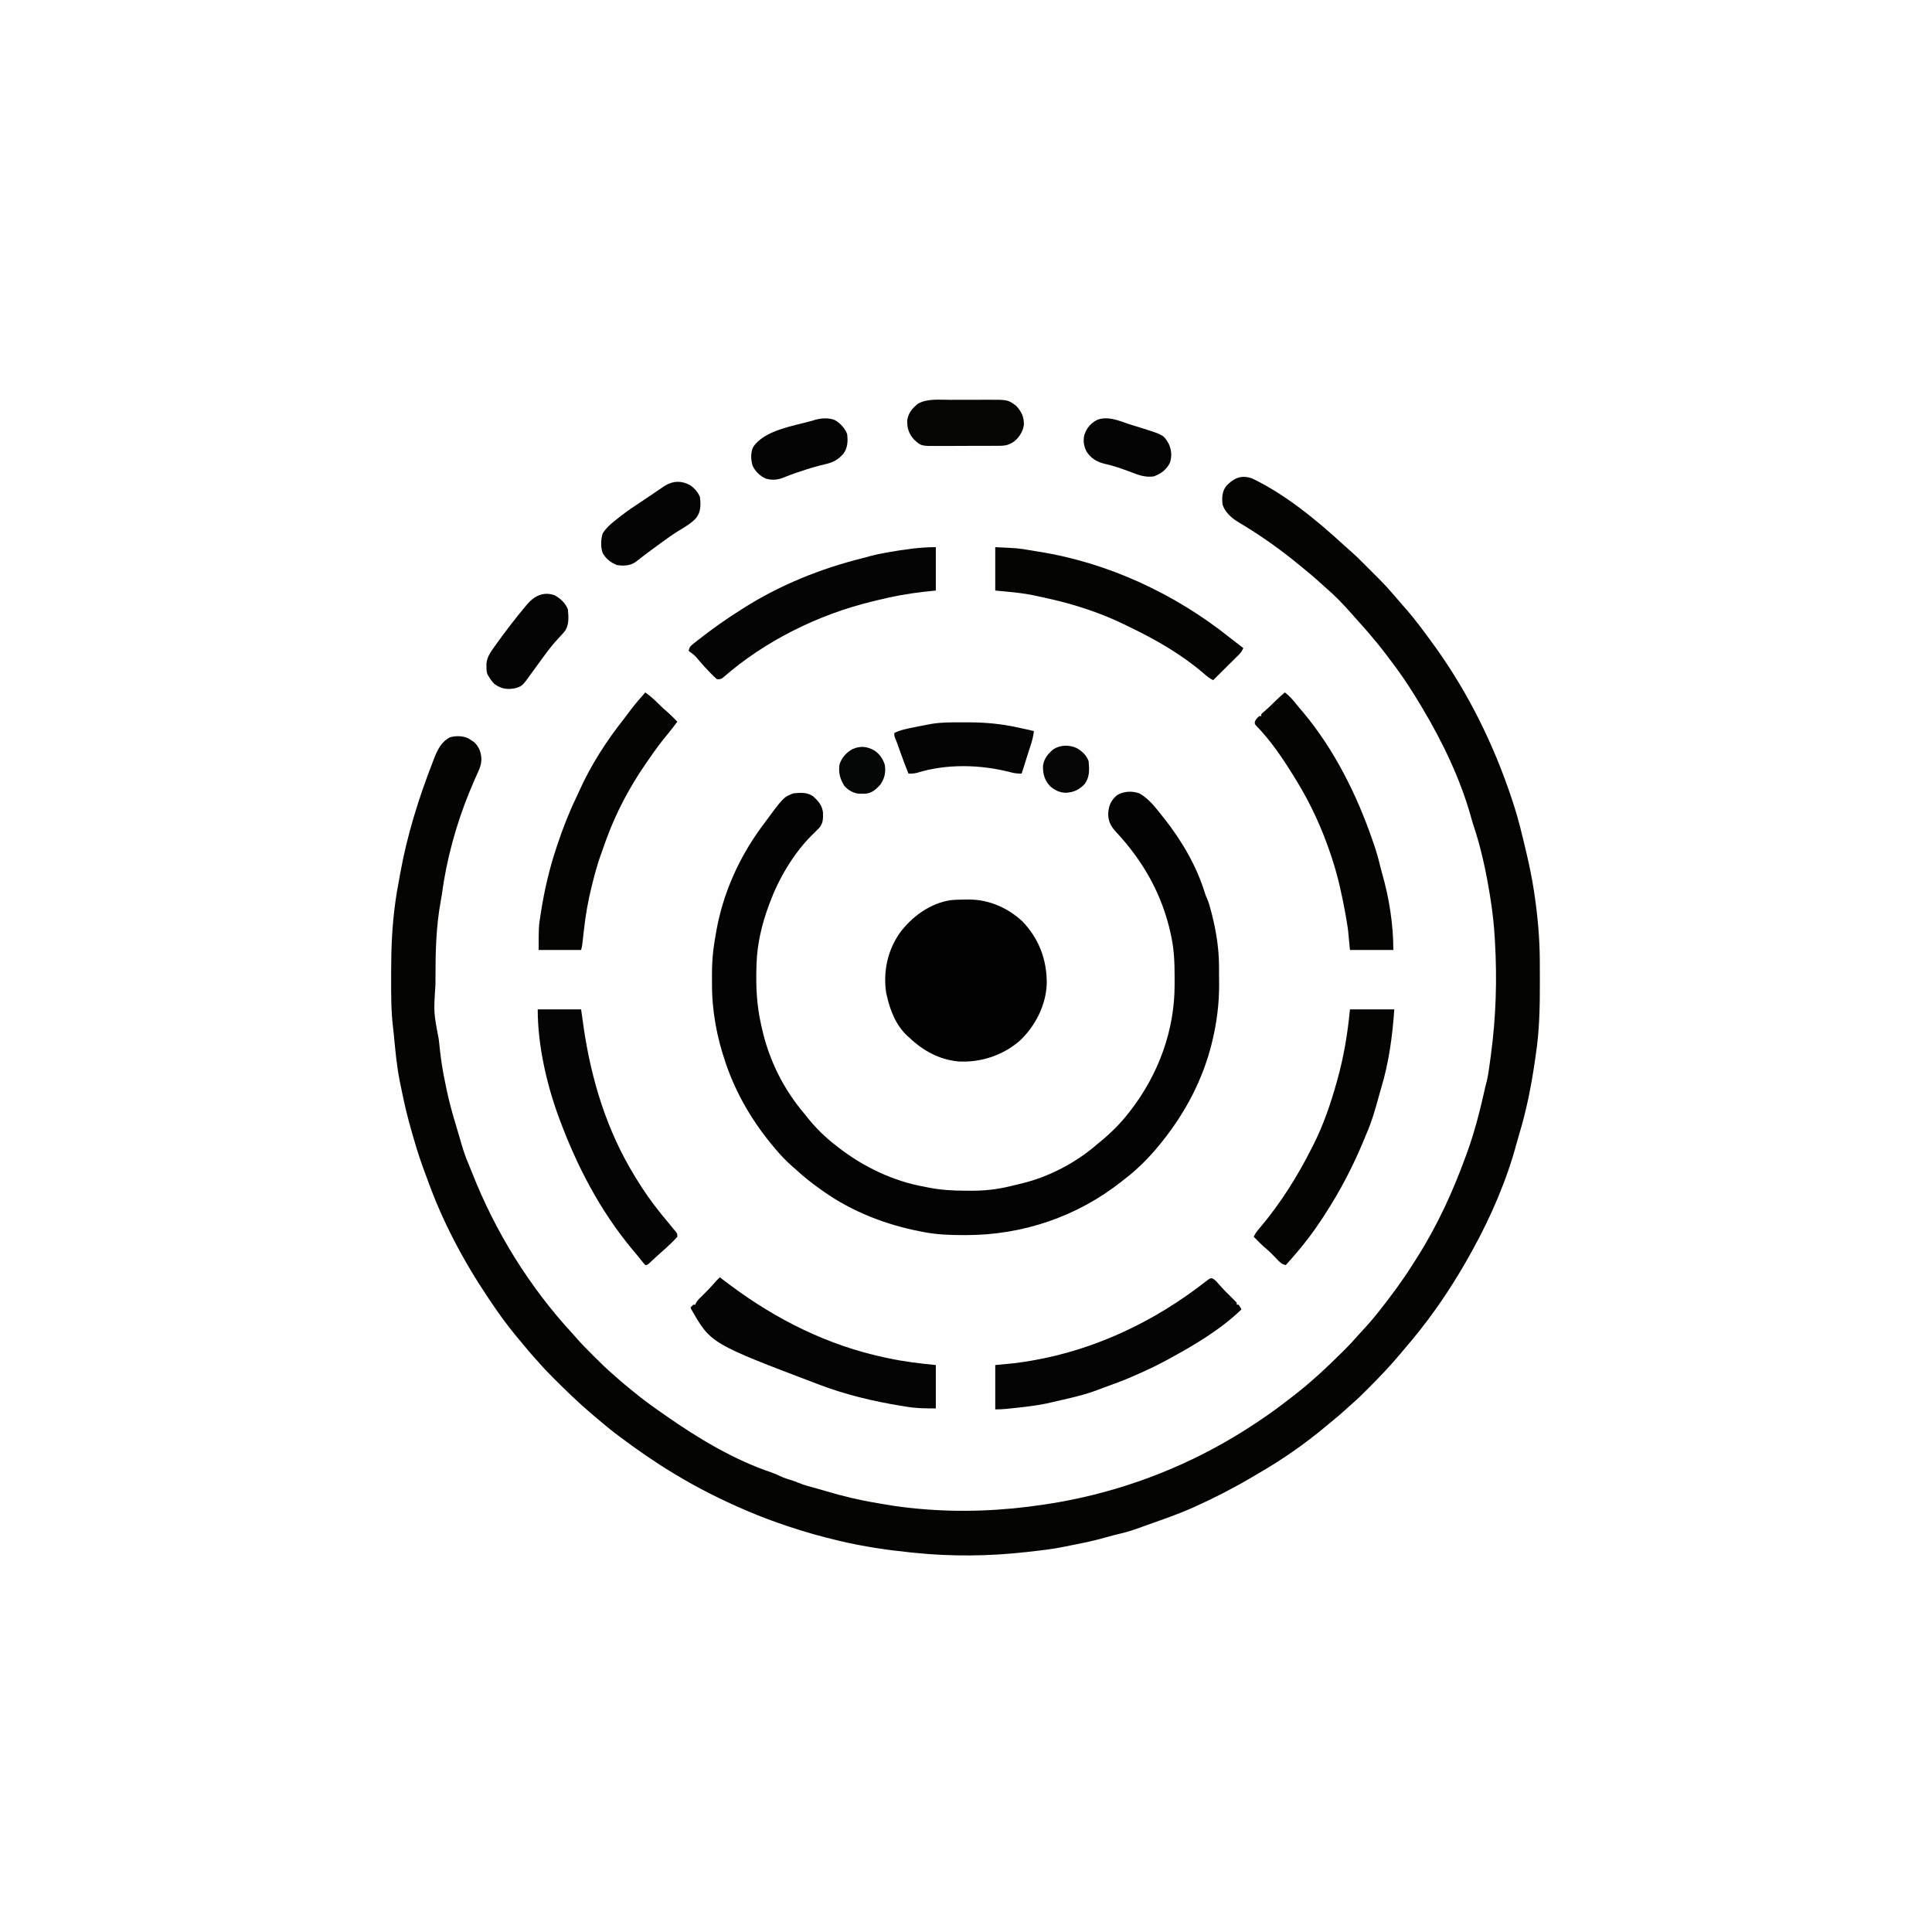 <?xml version="1.0" encoding="UTF-8"?>
<svg version="1.1" xmlns="http://www.w3.org/2000/svg" width="2048" height="2048">
<rect width="100%" height="100%" fill="#808080" stroke="none"/>
<path d="M0 0 C675.84 0 1351.68 0 2048 0 C2048 675.84 2048 1351.68 2048 2048 C1372.16 2048 696.32 2048 0 2048 C0 1372.16 0 696.32 0 0 Z " fill="#FEFEFE" transform="translate(0,0)"/>
<path d="M0 0 C35.573 16.988 69.202 44.784 98.074 71.406 C100.188 73.33 102.326 75.204 104.491 77.07 C108.676 80.729 112.634 84.575 116.559 88.512 C117.263 89.215 117.968 89.919 118.694 90.644 C120.171 92.121 121.648 93.599 123.123 95.078 C125.361 97.322 127.605 99.561 129.85 101.799 C131.295 103.244 132.739 104.69 134.184 106.137 C134.844 106.795 135.505 107.454 136.185 108.132 C140.589 112.558 144.739 117.153 148.805 121.891 C149.851 123.093 150.898 124.295 151.945 125.496 C154.699 128.665 157.444 131.841 160.187 135.02 C161.64 136.7 163.1 138.374 164.562 140.047 C172.84 149.59 180.319 159.721 187.805 169.891 C188.375 170.661 188.946 171.431 189.533 172.225 C224.544 219.568 251.757 272.415 271.305 327.891 C271.554 328.599 271.804 329.307 272.061 330.037 C276.378 342.334 280.353 354.706 283.617 367.328 C283.865 368.283 284.113 369.239 284.368 370.223 C286.515 378.587 288.523 386.983 290.492 395.391 C290.777 396.605 291.063 397.82 291.357 399.072 C294.271 411.642 296.845 424.26 298.805 437.016 C298.972 438.105 299.139 439.193 299.312 440.315 C302.795 463.714 304.932 487.293 305.043 510.949 C305.048 511.743 305.053 512.537 305.058 513.354 C305.094 519.346 305.109 525.337 305.117 531.328 C305.119 532.205 305.12 533.083 305.122 533.987 C305.156 559.84 304.739 585.286 300.805 610.891 C300.477 613.215 300.15 615.539 299.824 617.863 C296.016 643.962 290.845 670.379 283.094 695.609 C282.192 698.553 281.362 701.507 280.578 704.484 C270.164 743.573 253.322 782.552 233.805 817.891 C233.235 818.924 232.665 819.958 232.079 821.023 C216.399 849.321 198.84 876.462 178.805 901.891 C177.809 903.161 177.809 903.161 176.793 904.457 C172.203 910.258 167.445 915.913 162.648 921.543 C160.801 923.712 158.968 925.89 157.148 928.082 C146.405 940.991 134.782 953.002 122.93 964.891 C122.438 965.385 121.945 965.88 121.438 966.39 C116.279 971.57 111.08 976.656 105.525 981.415 C103.126 983.473 100.814 985.621 98.492 987.766 C94.083 991.783 89.57 995.617 84.926 999.359 C82.582 1001.249 80.269 1003.172 77.965 1005.109 C55.842 1023.658 31.661 1040.437 6.623 1054.838 C4.616 1056 2.624 1057.187 0.633 1058.375 C-19 1070.014 -39.391 1080.506 -60.195 1089.891 C-60.877 1090.201 -61.559 1090.511 -62.261 1090.831 C-78.119 1097.982 -94.629 1103.583 -111.009 1109.398 C-113.702 1110.355 -116.39 1111.325 -119.073 1112.309 C-125.643 1114.705 -132.132 1116.817 -138.945 1118.391 C-144.513 1119.724 -150.044 1121.105 -155.538 1122.716 C-167.853 1126.317 -180.419 1128.754 -192.995 1131.251 C-194.935 1131.639 -196.872 1132.034 -198.807 1132.442 C-211.457 1135.095 -224.363 1136.428 -237.195 1137.891 C-237.888 1137.97 -238.581 1138.05 -239.295 1138.131 C-278.472 1142.566 -318.973 1143.002 -358.195 1138.891 C-359.589 1138.749 -360.982 1138.608 -362.375 1138.468 C-387.458 1135.909 -412.02 1132.251 -436.57 1126.453 C-437.759 1126.172 -437.759 1126.172 -438.972 1125.886 C-456.474 1121.728 -473.702 1116.925 -490.758 1111.203 C-491.534 1110.944 -492.31 1110.684 -493.11 1110.417 C-507.022 1105.751 -520.699 1100.662 -534.195 1094.891 C-535.807 1094.203 -535.807 1094.203 -537.452 1093.501 C-562.94 1082.557 -587.462 1070.252 -611.195 1055.891 C-612.112 1055.339 -613.028 1054.787 -613.973 1054.218 C-633.451 1042.456 -652.005 1029.55 -670.195 1015.891 C-670.817 1015.425 -671.438 1014.96 -672.078 1014.48 C-679.793 1008.686 -687.223 1002.6 -694.536 996.312 C-696.204 994.883 -697.882 993.468 -699.562 992.055 C-713.256 980.505 -726.078 968.095 -738.758 955.453 C-739.275 954.939 -739.792 954.424 -740.325 953.894 C-746.169 948.073 -751.837 942.168 -757.195 935.891 C-758.65 934.283 -760.108 932.678 -761.57 931.078 C-765.488 926.736 -769.215 922.27 -772.891 917.723 C-775.227 914.851 -777.615 912.028 -780.008 909.203 C-790.176 897.004 -799.368 884.082 -808.195 870.891 C-808.756 870.057 -809.316 869.224 -809.894 868.365 C-836.07 829.317 -858.41 787.239 -874.195 742.891 C-874.672 741.615 -875.152 740.34 -875.633 739.066 C-880.434 726.302 -884.822 713.427 -888.512 700.298 C-889.274 697.613 -890.061 694.936 -890.848 692.258 C-895.089 677.671 -898.559 663.004 -901.547 648.111 C-902.121 645.259 -902.717 642.413 -903.316 639.566 C-906.656 623.118 -908.134 606.387 -909.721 589.696 C-910.024 586.542 -910.367 583.397 -910.744 580.251 C-912.697 563.277 -912.59 546.264 -912.57 529.203 C-912.57 527.594 -912.571 525.986 -912.571 524.377 C-912.555 499.371 -911.689 474.685 -908.195 449.891 C-908.035 448.726 -907.875 447.562 -907.71 446.362 C-906.876 440.5 -905.888 434.684 -904.764 428.871 C-904.13 425.551 -903.546 422.223 -902.961 418.895 C-895.672 378.31 -883.436 339.154 -868.508 300.758 C-867.786 298.9 -867.075 297.037 -866.366 295.174 C-863.07 286.945 -858.598 278.691 -850.34 274.516 C-843.984 272.663 -836.703 272.768 -830.695 275.641 C-829.508 276.357 -828.338 277.104 -827.195 277.891 C-826.288 278.489 -825.38 279.087 -824.445 279.703 C-819.325 284.681 -817.092 290.507 -816.91 297.574 C-816.973 303.014 -818.474 307.078 -820.758 311.953 C-821.496 313.614 -822.232 315.276 -822.969 316.938 C-823.342 317.764 -823.716 318.591 -824.101 319.443 C-825.766 323.167 -827.332 326.93 -828.883 330.703 C-829.17 331.401 -829.457 332.099 -829.753 332.818 C-843.585 366.687 -853.888 404.035 -858.668 440.316 C-859.088 443.166 -859.583 445.969 -860.121 448.797 C-864.987 475.499 -865.586 502.382 -865.571 529.441 C-865.57 531.798 -865.573 534.154 -865.575 536.511 C-867.538 566.1 -867.538 566.1 -862.195 593.891 C-861.951 595.6 -861.755 597.317 -861.582 599.035 C-861.415 600.623 -861.415 600.623 -861.245 602.243 C-861.125 603.385 -861.006 604.527 -860.883 605.703 C-859.67 616.685 -858.016 627.455 -855.746 638.265 C-855.174 640.994 -854.624 643.727 -854.074 646.461 C-851.429 659.363 -848.033 671.94 -844.206 684.538 C-843.292 687.571 -842.395 690.609 -841.507 693.65 C-840.725 696.326 -839.937 699 -839.149 701.673 C-838.589 703.577 -838.034 705.483 -837.479 707.389 C-835.485 714.098 -833.223 720.542 -830.45 726.968 C-829.194 729.894 -828.02 732.842 -826.863 735.809 C-802.145 798.587 -766.382 856.546 -720.645 906.195 C-719.346 907.624 -718.052 909.059 -716.801 910.53 C-711.51 916.735 -705.771 922.466 -699.998 928.218 C-698.261 929.95 -696.53 931.686 -694.799 933.424 C-689.099 939.127 -683.355 944.68 -677.195 949.891 C-675.756 951.18 -674.318 952.471 -672.883 953.766 C-667.782 958.302 -662.506 962.603 -657.195 966.891 C-656.049 967.829 -654.903 968.768 -653.758 969.707 C-645.199 976.684 -636.374 983.17 -627.288 989.442 C-625.285 990.829 -623.292 992.229 -621.301 993.633 C-587.218 1017.546 -548.775 1040.591 -509.16 1053.844 C-506.155 1054.905 -503.326 1056.157 -500.445 1057.516 C-496.241 1059.492 -492.097 1060.905 -487.629 1062.152 C-485.229 1062.88 -482.999 1063.777 -480.695 1064.766 C-474.552 1067.303 -468.166 1068.926 -461.758 1070.645 C-458.614 1071.491 -455.492 1072.39 -452.375 1073.332 C-434.04 1078.873 -415.719 1083.221 -396.809 1086.296 C-394.219 1086.722 -391.635 1087.163 -389.051 1087.62 C-377.806 1089.592 -366.562 1091.022 -355.195 1092.078 C-354.269 1092.165 -353.343 1092.251 -352.389 1092.34 C-308.634 1096.308 -264.587 1094.457 -221.195 1087.891 C-219.931 1087.701 -218.667 1087.511 -217.365 1087.316 C-151.5 1077.288 -87.052 1054.955 -29.195 1021.891 C-28.05 1021.239 -28.05 1021.239 -26.882 1020.575 C-16.068 1014.402 -5.561 1007.788 4.805 1000.891 C5.571 1000.381 6.337 999.872 7.126 999.347 C18.002 992.083 28.544 984.479 38.845 976.421 C40.707 974.967 42.576 973.525 44.449 972.086 C62.916 957.831 79.853 941.904 96.367 925.453 C97.617 924.211 97.617 924.211 98.891 922.943 C103.16 918.664 107.271 914.311 111.212 909.729 C113.164 907.476 115.189 905.3 117.228 903.126 C123.039 896.929 128.539 890.561 133.805 883.891 C134.312 883.25 134.82 882.61 135.343 881.95 C147.799 866.208 159.682 850.144 170.38 833.149 C171.872 830.783 173.38 828.427 174.887 826.07 C196.494 792.016 213.089 755.728 226.805 717.891 C227.127 717.014 227.45 716.138 227.782 715.234 C236.059 692.605 242.053 668.653 247.277 645.155 C247.742 643.161 248.255 641.179 248.776 639.198 C249.881 634.785 250.578 630.358 251.207 625.855 C251.329 624.996 251.452 624.137 251.578 623.252 C251.974 620.445 252.36 617.637 252.742 614.828 C252.874 613.857 253.007 612.886 253.143 611.886 C258.627 571.207 259.902 531.408 257.492 490.453 C257.434 489.431 257.375 488.409 257.314 487.356 C256.494 473.407 255.012 459.687 252.805 445.891 C252.613 444.664 252.421 443.437 252.224 442.173 C248.138 416.764 242.707 391.294 234.458 366.894 C233.598 364.257 232.861 361.594 232.121 358.922 C220.955 318.881 202.08 279.542 180.805 243.891 C180.169 242.824 179.533 241.758 178.878 240.66 C170.702 227.024 162.261 213.676 152.805 200.891 C152.402 200.343 151.999 199.796 151.584 199.231 C149.025 195.758 146.422 192.32 143.805 188.891 C143.016 187.845 142.227 186.8 141.414 185.723 C135.472 177.882 129.23 170.339 122.805 162.891 C122.167 162.151 121.529 161.411 120.871 160.648 C117.003 156.199 113.06 151.818 109.105 147.445 C107.635 145.813 106.174 144.173 104.723 142.523 C96.336 133.032 87.456 123.778 77.781 115.586 C75.296 113.454 72.9 111.234 70.492 109.016 C66.058 104.977 61.524 101.116 56.855 97.352 C54.632 95.558 52.423 93.752 50.223 91.93 C31.952 76.845 12.72 62.989 -7.5 50.625 C-8.353 50.101 -9.205 49.576 -10.084 49.036 C-11.679 48.06 -13.282 47.097 -14.893 46.148 C-21.843 41.906 -28.607 35.809 -31.195 27.891 C-32.031 20.515 -31.859 13.915 -27.195 7.891 C-19.242 -0.34 -11.423 -3.966 0 0 Z " fill="#040403" transform="translate(1327.195,507.109)"/>
<path d="M0 0 C10.019 5.701 17.049 15.037 24.082 23.934 C25.273 25.417 25.273 25.417 26.488 26.93 C44.532 49.798 60.361 76.637 68.977 104.566 C70.029 107.961 70.029 107.961 71.535 111.211 C73.541 115.785 74.767 120.546 76.02 125.371 C76.408 126.862 76.408 126.862 76.803 128.384 C81.292 146.194 84.203 164.438 84.285 182.82 C84.291 183.839 84.297 184.858 84.302 185.908 C84.312 188.058 84.318 190.209 84.322 192.36 C84.332 195.567 84.363 198.775 84.395 201.982 C84.5 222.704 81.957 242.802 77.082 262.934 C76.904 263.669 76.727 264.403 76.544 265.161 C67.098 303.339 48.578 338.371 24.082 368.934 C23.278 369.944 22.473 370.955 21.645 371.996 C10.605 385.584 -1.984 398.322 -15.918 408.934 C-17.417 410.123 -17.417 410.123 -18.945 411.336 C-66.104 448.623 -123.735 468.146 -183.668 468.184 C-184.629 468.184 -185.59 468.185 -186.581 468.186 C-200.902 468.17 -214.828 467.706 -228.918 464.934 C-229.854 464.757 -230.789 464.58 -231.753 464.397 C-268.498 457.335 -304.237 443.602 -334.918 421.934 C-335.711 421.373 -336.504 420.813 -337.321 420.236 C-346.654 413.594 -355.588 406.806 -363.918 398.934 C-365.309 397.719 -366.704 396.511 -368.105 395.309 C-374.578 389.655 -380.386 383.503 -385.918 376.934 C-386.369 376.402 -386.82 375.869 -387.285 375.321 C-409.235 349.32 -426.725 320.116 -437.918 287.934 C-438.27 286.932 -438.27 286.932 -438.628 285.911 C-448.134 258.209 -453.306 230.474 -453.179 201.229 C-453.168 198.304 -453.179 195.381 -453.191 192.457 C-453.2 181.44 -452.64 170.821 -450.918 159.934 C-450.761 158.9 -450.605 157.867 -450.443 156.802 C-450.005 154.007 -449.534 151.22 -449.043 148.434 C-448.872 147.459 -448.702 146.485 -448.526 145.482 C-441.39 105.806 -424.689 68.415 -400.918 35.934 C-400.474 35.325 -400.029 34.716 -399.571 34.089 C-377.37 3.935 -377.37 3.935 -366.918 -0.066 C-359.428 -0.886 -351.791 -1.415 -345.562 3.375 C-340.267 8.394 -336.441 12.721 -335.512 20.203 C-335.33 27.062 -335.308 31.869 -340.016 37.086 C-340.643 37.696 -341.271 38.305 -341.918 38.934 C-342.618 39.636 -343.318 40.339 -344.039 41.062 C-345.564 42.582 -347.095 44.095 -348.633 45.602 C-367.388 64.742 -382.66 90.899 -391.918 115.934 C-392.295 116.932 -392.671 117.93 -393.059 118.958 C-400.197 138.31 -405.227 159.266 -405.918 179.934 C-405.941 180.579 -405.964 181.225 -405.988 181.891 C-406.751 203.857 -405.962 224.436 -400.918 245.934 C-400.699 246.928 -400.479 247.923 -400.253 248.947 C-392.77 282.692 -377.317 313.664 -354.918 339.934 C-354.237 340.797 -353.557 341.661 -352.855 342.551 C-343.567 354.332 -332.836 364.829 -320.918 373.934 C-320.382 374.352 -319.845 374.77 -319.292 375.201 C-292.828 395.768 -261.015 411.077 -227.918 416.934 C-226.592 417.198 -225.266 417.465 -223.941 417.734 C-210.931 420.326 -198.192 421.12 -184.938 421.119 C-182.685 421.121 -180.433 421.139 -178.18 421.158 C-164.456 421.213 -151.229 419.779 -137.855 416.559 C-136.924 416.339 -135.993 416.12 -135.034 415.895 C-132.326 415.252 -129.621 414.595 -126.918 413.934 C-125.804 413.666 -125.804 413.666 -124.667 413.394 C-95.992 406.467 -67.147 391.321 -44.918 371.934 C-43.877 371.071 -42.834 370.212 -41.789 369.355 C-30.313 359.909 -19.997 349.736 -10.918 337.934 C-10.294 337.133 -10.294 337.133 -9.658 336.315 C19.92 298.126 37.335 251.229 37.212 202.823 C37.207 200.335 37.212 197.847 37.219 195.359 C37.227 180.893 36.853 166.703 33.832 152.496 C33.609 151.423 33.386 150.351 33.156 149.245 C24.263 107.545 4.064 71.798 -24.934 40.777 C-30.692 34.487 -33.47 29.074 -33.129 20.414 C-32.45 12.435 -30.13 7.281 -23.918 1.934 C-16.767 -2.425 -7.869 -2.876 0 0 Z " fill="#030303" transform="translate(1207.918,841.066)"/>
<path d="M0 0 C1.172 -0.01 2.344 -0.021 3.552 -0.031 C24.544 0.182 44.234 8.887 59.535 23.137 C77.143 41.427 85.615 64.007 85.34 89.298 C84.53 111.984 73.381 133.778 57.082 149.383 C39.302 165.049 15.474 172.953 -8.121 171.637 C-28.438 169.732 -45.672 160.363 -60.25 146.438 C-60.865 145.897 -61.48 145.357 -62.113 144.801 C-74.387 133.599 -80.84 117.314 -84.25 101.438 C-84.53 100.337 -84.53 100.337 -84.816 99.215 C-88.303 76.881 -83.458 54.112 -70.59 35.617 C-57.835 18.284 -38.556 4.072 -16.836 0.714 C-11.236 0.115 -5.627 0.041 0 0 Z " fill="#020202" transform="translate(1024.25,953.562)"/>
<path d="M0 0 C5.023 3.735 8.704 8.123 12.598 13.008 C14.9 15.876 17.285 18.653 19.688 21.438 C52.553 60.836 76.419 108.778 93 157 C93.508 158.447 94.017 159.894 94.527 161.34 C97.086 168.751 99.159 176.216 100.977 183.836 C101.639 186.591 102.362 189.317 103.148 192.039 C110.6 218.128 115 245.916 115 273 C99.82 273 84.64 273 69 273 C68.01 262.605 68.01 262.605 67 252 C66.314 247.262 65.598 242.58 64.75 237.875 C64.535 236.663 64.321 235.45 64.099 234.201 C60.536 214.497 56.263 195.032 50 176 C49.612 174.81 49.612 174.81 49.216 173.595 C39.925 145.346 27.616 118.31 12 93 C11.535 92.241 11.07 91.482 10.59 90.701 C-1.577 70.916 -14.65 51.184 -31.023 34.578 C-32 33 -32 33 -31.785 30.938 C-30.714 28.295 -29.157 26.83 -27 25 C-26.34 25 -25.68 25 -25 25 C-25 24.34 -25 23.68 -25 23 C-23.602 21.625 -23.602 21.625 -21.625 20 C-18.229 17.121 -15.062 14.11 -11.938 10.938 C-8.112 7.065 -4.195 3.466 0 0 Z " fill="#040403" transform="translate(1362,734)"/>
<path d="M0 0 C5.759 4.03 10.641 8.525 15.555 13.551 C18.271 16.271 21.12 18.765 24.039 21.262 C27.518 24.346 30.745 27.683 34 31 C30.601 35.611 27.121 40.122 23.46 44.528 C16.657 52.724 10.391 61.205 4.376 69.993 C3.114 71.834 1.836 73.664 0.555 75.492 C-16.354 99.907 -30.802 127.089 -41 155 C-41.413 156.114 -41.825 157.227 -42.25 158.375 C-43.534 161.906 -44.769 165.451 -46 169 C-46.45 170.239 -46.9 171.478 -47.363 172.754 C-50.909 182.719 -53.616 192.874 -56.188 203.125 C-56.356 203.791 -56.524 204.458 -56.698 205.144 C-60.66 220.904 -63.358 236.6 -65.125 252.75 C-65.378 255.027 -65.632 257.303 -65.89 259.58 C-66.119 261.612 -66.343 263.645 -66.567 265.679 C-67 269 -67 269 -68 273 C-82.85 273 -97.7 273 -113 273 C-113 248.367 -113 248.367 -111 235.812 C-110.893 235.108 -110.785 234.404 -110.674 233.678 C-107.065 210.131 -101.583 186.587 -94 164 C-93.62 162.86 -93.24 161.721 -92.849 160.546 C-87.219 143.755 -80.927 127.523 -73.22 111.556 C-72.118 109.247 -71.06 106.925 -70.023 104.586 C-57.86 77.319 -40.939 51.105 -22.392 27.772 C-20.344 25.165 -18.396 22.487 -16.438 19.812 C-11.299 12.92 -5.655 6.469 0 0 Z " fill="#040403" transform="translate(684,734)"/>
<path d="M0 0 C15.51 0 31.02 0 47 0 C45.079 28.174 41.258 56.606 32.992 83.707 C32.145 86.52 31.359 89.336 30.594 92.172 C26.828 106.056 22.872 119.848 17 133 C16.441 134.351 15.887 135.704 15.336 137.059 C3.77 165.376 -10.29 192.389 -27 218 C-27.673 219.049 -28.346 220.099 -29.039 221.18 C-38.366 235.507 -48.701 249.176 -60 262 C-61.216 263.383 -61.216 263.383 -62.457 264.793 C-64.296 266.87 -66.142 268.94 -68 271 C-72.693 270.143 -75.075 267.216 -78.25 263.875 C-79.415 262.678 -80.581 261.482 -81.75 260.289 C-82.591 259.429 -82.591 259.429 -83.449 258.552 C-85.875 256.125 -88.464 253.917 -91.078 251.699 C-94.898 248.322 -98.433 244.641 -102 241 C-100.404 237.315 -98.105 234.6 -95.5 231.562 C-73.367 205.352 -55.396 176.592 -40 146 C-39.629 145.273 -39.258 144.546 -38.876 143.797 C-28.149 122.655 -20.364 99.791 -14 77 C-13.766 76.163 -13.532 75.326 -13.291 74.463 C-6.451 49.753 -2.443 25.652 0 0 Z " fill="#040403" transform="translate(1431,1070)"/>
<path d="M0 0 C15.18 0 30.36 0 46 0 C46.887 6.27 47.774 12.54 48.688 19 C56.792 74.769 73.325 128.756 103 177 C103.532 177.875 104.064 178.749 104.612 179.65 C112.626 192.774 121.288 205.083 131 217 C131.447 217.553 131.895 218.105 132.356 218.674 C135.647 222.737 138.972 226.77 142.324 230.781 C143.063 231.678 143.801 232.576 144.562 233.5 C145.224 234.294 145.885 235.088 146.566 235.906 C148 238 148 238 148 241 C146.219 243.03 144.442 244.885 142.5 246.75 C141.948 247.29 141.397 247.83 140.828 248.386 C137.366 251.752 133.831 255.009 130.148 258.133 C128.368 259.68 126.637 261.257 124.914 262.867 C124.371 263.373 123.829 263.879 123.27 264.4 C122.188 265.411 121.11 266.426 120.035 267.446 C116.221 271 116.221 271 114 271 C112.604 269.472 111.284 267.873 110 266.25 C109.188 265.233 108.376 264.216 107.539 263.168 C107.117 262.637 106.694 262.107 106.259 261.56 C104.345 259.188 102.353 256.882 100.375 254.562 C66.2 213.468 41.597 166.32 23.125 116.375 C22.672 115.155 22.22 113.934 21.753 112.677 C9.095 77.929 0 37.151 0 0 Z " fill="#040404" transform="translate(570,1070)"/>
<path d="M0 0 C0 15.18 0 30.36 0 46 C-6.157 46.65 -6.157 46.65 -12.438 47.312 C-29.466 49.183 -45.816 52.216 -62.432 56.36 C-64.07 56.768 -65.709 57.172 -67.35 57.569 C-124.791 71.495 -181.204 99.427 -225.766 138.453 C-228 140 -228 140 -232 140 C-234.263 138.06 -236.27 136.151 -238.312 134 C-238.893 133.404 -239.473 132.808 -240.071 132.195 C-243.629 128.517 -247.058 124.749 -250.375 120.852 C-255.566 114.66 -255.566 114.66 -262 110 C-261.435 106.739 -260.648 105.316 -258.07 103.258 C-257.45 102.756 -256.83 102.255 -256.19 101.738 C-255.509 101.206 -254.827 100.674 -254.125 100.125 C-253.412 99.559 -252.7 98.993 -251.966 98.41 C-237.187 86.761 -221.925 76.022 -206 66 C-205.059 65.4 -205.059 65.4 -204.099 64.788 C-165.445 40.217 -121.979 22.669 -77.637 11.673 C-74.904 10.976 -72.192 10.22 -69.477 9.457 C-64.254 8.024 -59.019 6.941 -53.688 6 C-52.751 5.833 -51.815 5.665 -50.85 5.493 C-34.031 2.549 -17.101 0 0 0 Z " fill="#030403" transform="translate(992,580)"/>
<path d="M0 0 C24.537 1.168 24.537 1.168 35.867 3.129 C39.369 3.727 42.873 4.295 46.383 4.84 C119.698 16.513 190.454 49.447 248.284 95.64 C251.289 98.022 254.332 100.354 257.375 102.688 C257.941 103.122 258.507 103.557 259.091 104.004 C260.393 105.004 261.697 106.002 263 107 C261.686 109.905 260.279 111.967 258.019 114.208 C257.419 114.808 256.818 115.409 256.199 116.027 C255.231 116.981 255.231 116.981 254.242 117.953 C253.579 118.613 252.916 119.274 252.233 119.954 C250.118 122.057 247.997 124.154 245.875 126.25 C244.438 127.677 243.002 129.104 241.566 130.531 C238.049 134.026 234.526 137.515 231 141 C227.272 139.243 224.442 136.9 221.375 134.188 C198.1 114.139 170.879 98.369 143.259 85.092 C141.683 84.33 140.113 83.558 138.546 82.779 C112.677 69.941 84.301 60.69 56.125 54.438 C55.175 54.226 54.225 54.015 53.246 53.797 C50.499 53.192 47.75 52.595 45 52 C44.312 51.846 43.625 51.693 42.917 51.535 C28.799 48.405 14.367 47.397 0 46 C0 30.82 0 15.64 0 0 Z " fill="#040403" transform="translate(1055,580)"/>
<path d="M0 0 C3.14 1.411 4.806 3.615 7.059 6.203 C11.843 11.625 16.851 16.745 22.056 21.763 C23.447 23.124 24.789 24.534 26.121 25.953 C26.121 26.613 26.121 27.273 26.121 27.953 C26.781 27.953 27.441 27.953 28.121 27.953 C29.746 30.453 29.746 30.453 31.121 32.953 C9.562 53.916 -18.547 70.703 -44.879 84.953 C-46.001 85.568 -47.123 86.182 -48.28 86.815 C-57.127 91.627 -66.123 95.971 -75.316 100.078 C-75.991 100.381 -76.665 100.684 -77.36 100.997 C-87.074 105.36 -96.811 109.468 -106.879 112.953 C-108.692 113.618 -110.505 114.284 -112.316 114.953 C-113.199 115.268 -114.082 115.582 -114.992 115.906 C-117.063 116.657 -119.122 117.443 -121.172 118.25 C-135.078 123.6 -149.631 126.774 -164.125 130.093 C-166.335 130.599 -168.544 131.111 -170.75 131.634 C-185.666 135.16 -200.903 136.613 -216.121 138.219 C-217.161 138.331 -217.161 138.331 -218.221 138.445 C-222.161 138.85 -225.893 138.953 -229.879 138.953 C-229.879 123.443 -229.879 107.933 -229.879 91.953 C-219.484 90.963 -219.484 90.963 -208.879 89.953 C-203.336 89.194 -197.826 88.402 -192.316 87.453 C-191.588 87.329 -190.86 87.204 -190.11 87.076 C-123.313 75.462 -60.621 45.423 -7.383 3.879 C-2.266 -0.057 -2.266 -0.057 0 0 Z " fill="#040404" transform="translate(1284.879,1355.047)"/>
<path d="M0 0 C1.011 0.763 2.021 1.526 3.062 2.312 C4.708 3.542 6.354 4.771 8 6 C9.551 7.166 9.551 7.166 11.133 8.355 C60.149 44.955 114.947 72.294 175 85 C176.04 85.225 177.081 85.451 178.153 85.683 C195.045 89.302 211.807 91.35 229 93 C229 108.18 229 123.36 229 139 C217.589 139 207.94 138.925 197 137 C195.323 136.728 193.646 136.457 191.969 136.188 C162.657 131.386 133.802 124.533 106 114 C105.33 113.748 104.659 113.495 103.969 113.235 C-9.52 70.15 -9.52 70.15 -30.281 33.754 C-30.518 33.175 -30.756 32.596 -31 32 C-29.625 30.5 -29.625 30.5 -28 29 C-27.34 29 -26.68 29 -26 29 C-25.798 28.469 -25.595 27.938 -25.387 27.391 C-23.395 23.958 -20.655 21.491 -17.812 18.75 C-13.479 14.502 -9.3 10.217 -5.367 5.59 C-3.676 3.623 -1.87 1.796 0 0 Z " fill="#040404" transform="translate(763,1354)"/>
<path d="M0 0 C2.999 0.011 5.997 0 8.996 -0.013 C26.644 -0.028 43.536 1.537 60.772 5.323 C62.036 5.592 63.3 5.861 64.602 6.138 C73.951 8.135 73.951 8.135 78.334 9.261 C77.712 14.841 76.336 19.873 74.584 25.198 C74.044 26.874 73.503 28.55 72.963 30.226 C72.691 31.063 72.419 31.901 72.139 32.764 C70.906 36.588 69.714 40.424 68.522 44.261 C67.482 47.602 66.441 50.941 65.334 54.261 C61.164 54.395 57.681 54 53.662 52.897 C22.003 44.613 -14.179 43.7 -45.642 53.491 C-48.771 54.287 -51.452 54.401 -54.666 54.261 C-57.754 46.73 -60.561 39.116 -63.291 31.448 C-64.074 29.254 -64.858 27.06 -65.642 24.866 C-66.154 23.43 -66.154 23.43 -66.676 21.965 C-67.337 20.159 -68.043 18.369 -68.792 16.598 C-69.666 14.261 -69.666 14.261 -69.666 11.261 C-62.959 7.912 -55.916 6.659 -48.603 5.198 C-47.369 4.942 -46.135 4.686 -44.863 4.423 C-41.137 3.664 -37.405 2.951 -33.666 2.261 C-32.591 2.056 -31.516 1.852 -30.409 1.641 C-20.296 -0.06 -10.231 -0.043 0 0 Z " fill="#030403" transform="translate(1017.666,765.739)"/>
<path d="M0 0 C1.51 -0.003 3.019 -0.007 4.529 -0.01 C7.674 -0.016 10.819 -0.018 13.964 -0.017 C17.973 -0.017 21.981 -0.031 25.99 -0.048 C29.101 -0.059 32.211 -0.061 35.322 -0.061 C36.8 -0.062 38.277 -0.066 39.755 -0.074 C61.31 -0.177 61.31 -0.177 70.148 6.168 C75.889 12.24 78.707 18.084 78.531 26.473 C77.533 33.499 73.618 39.74 68.148 44.168 C62.679 47.854 58.874 48.758 52.343 48.717 C51.063 48.733 51.063 48.733 49.758 48.748 C46.954 48.776 44.151 48.774 41.348 48.77 C39.386 48.777 37.425 48.786 35.463 48.796 C31.357 48.81 27.251 48.81 23.145 48.799 C17.902 48.788 12.662 48.822 7.42 48.868 C3.369 48.898 -0.681 48.899 -4.731 48.893 C-6.663 48.894 -8.594 48.904 -10.526 48.925 C-30.338 49.107 -30.338 49.107 -37.852 42.168 C-43.437 36.084 -45.345 30.045 -45.16 21.945 C-44.316 14.345 -39.68 8.834 -33.852 4.168 C-23.989 -1.522 -11.052 0.006 0 0 Z " fill="#050504" transform="translate(1006.852,423.832)"/>
<path d="M0 0 C4.576 3.156 8.222 7.362 10.266 12.562 C11.098 20.425 11.351 28.147 6.266 34.562 C1.322 40.17 -5.164 43.807 -11.472 47.668 C-18.481 51.969 -25.112 56.695 -31.734 61.562 C-32.498 62.121 -33.261 62.679 -34.047 63.253 C-42.054 69.108 -50.045 74.961 -57.814 81.13 C-63.574 85.426 -70.82 85.561 -77.734 84.562 C-83.51 82.203 -88.365 78.898 -91.734 73.562 C-92.086 73.013 -92.438 72.464 -92.801 71.898 C-95.157 66.004 -94.896 56.822 -92.789 50.91 C-91.56 48.896 -90.353 47.278 -88.734 45.562 C-88.024 44.807 -87.314 44.052 -86.582 43.273 C-83.022 39.885 -79.244 36.881 -75.359 33.875 C-74.556 33.253 -73.752 32.63 -72.924 31.989 C-66.516 27.075 -59.943 22.549 -53.169 18.162 C-50.095 16.143 -47.052 14.079 -44.008 12.016 C-42.175 10.778 -40.342 9.541 -38.509 8.304 C-37.294 7.483 -36.08 6.659 -34.868 5.834 C-33.15 4.664 -31.425 3.503 -29.699 2.344 C-28.193 1.324 -28.193 1.324 -26.656 0.283 C-17.696 -4.994 -9.018 -4.991 0 0 Z " fill="#040404" transform="translate(731.734,514.438)"/>
<path d="M0 0 C6.303 3.27 11.855 8.382 14.422 15.129 C15.195 23.434 15.901 32.324 10.422 39.129 C8.264 41.58 6.078 43.99 3.835 46.363 C-1.436 51.944 -6.019 57.963 -10.578 64.129 C-11.259 65.049 -11.259 65.049 -11.954 65.987 C-15.965 71.413 -19.955 76.855 -23.875 82.348 C-33.924 96.401 -33.924 96.401 -41.828 98.816 C-42.736 98.92 -43.643 99.023 -44.578 99.129 C-45.227 99.205 -45.875 99.281 -46.543 99.359 C-53.135 99.788 -58.204 97.933 -63.578 94.129 C-65.952 91.658 -67.842 89.078 -69.578 86.129 C-69.953 85.518 -70.328 84.907 -70.715 84.277 C-71.876 81.388 -71.88 78.924 -71.891 75.816 C-71.907 74.727 -71.924 73.638 -71.941 72.516 C-71.149 65.127 -67.207 59.799 -62.953 53.941 C-62.151 52.822 -62.151 52.822 -61.332 51.68 C-59.757 49.49 -58.17 47.308 -56.578 45.129 C-56.162 44.559 -55.746 43.989 -55.317 43.402 C-52.779 39.945 -50.191 36.53 -47.578 33.129 C-47.162 32.587 -46.747 32.045 -46.318 31.487 C-41.124 24.736 -35.806 18.09 -30.328 11.566 C-29.857 10.995 -29.386 10.423 -28.901 9.834 C-21.337 0.943 -11.765 -3.975 0 0 Z " fill="#040404" transform="translate(587.578,630.871)"/>
<path d="M0 0 C5.403 3.205 10.347 8.611 12.625 14.5 C13.502 22.212 13.3 29.104 8.625 35.5 C2.974 42.043 -2.822 44.932 -11.062 46.688 C-19.707 48.686 -28.09 51.24 -36.5 54.062 C-37.625 54.439 -38.75 54.815 -39.909 55.202 C-44.942 56.909 -49.896 58.688 -54.797 60.746 C-61.033 63.282 -67.233 63.78 -73.738 61.77 C-80.02 58.871 -84.737 54.3 -87.637 48 C-89.482 41.75 -89.775 34.789 -87.199 28.738 C-75.481 10.419 -44.034 6.068 -24.375 0.5 C-23.199 0.134 -22.024 -0.232 -20.812 -0.609 C-14.14 -2.338 -6.437 -2.836 0 0 Z " fill="#040404" transform="translate(885.375,445.5)"/>
<path d="M0 0 C2.917 0.999 5.865 1.878 8.821 2.752 C10.949 3.411 13.073 4.078 15.196 4.752 C15.88 4.968 16.564 5.184 17.268 5.407 C37.722 11.963 37.722 11.963 43.196 21.377 C46.076 27.891 46.615 34.503 44.345 41.303 C40.725 48.629 34.801 53.053 27.196 55.752 C18.295 57.077 10.88 54.267 2.696 51.064 C-6.399 47.642 -15.366 44.505 -24.854 42.374 C-32.998 40.47 -39.083 36.776 -43.804 29.752 C-46.915 23.916 -47.87 18.132 -46.3 11.682 C-43.819 4.225 -39.417 -0.801 -32.421 -4.322 C-21.403 -8.22 -10.446 -3.635 0 0 Z " fill="#040404" transform="translate(1195.804,449.248)"/>
<path d="M0 0 C5.663 3.197 10.601 7.741 12.688 14 C13.47 22.725 13.887 30.515 8.602 37.941 C2.876 44.099 -3.148 46.968 -11.5 47.375 C-17.932 47.279 -23.351 44.563 -28.172 40.391 C-34.054 34.042 -35.94 27.236 -35.656 18.672 C-34.684 11.114 -30.119 5.67 -24.312 1 C-16.873 -3.522 -7.863 -3.548 0 0 Z " fill="#050505" transform="translate(1141.312,793)"/>
<path d="M0 0 C5.699 3.847 9.32 8.961 11.297 15.551 C12.411 23.586 11.002 29.917 6.297 36.551 C1.943 41.207 -2.43 45.247 -8.945 45.852 C-10.144 45.855 -11.343 45.859 -12.578 45.863 C-13.772 45.88 -14.965 45.897 -16.195 45.914 C-22.257 45.286 -27.717 42.179 -31.703 37.551 C-36.303 30.295 -38.135 23.074 -36.703 14.551 C-34.21 7.39 -29.43 2.103 -22.793 -1.48 C-14.636 -4.983 -7.708 -4.249 0 0 Z " fill="#050606" transform="translate(926.703,795.449)"/>
</svg>
